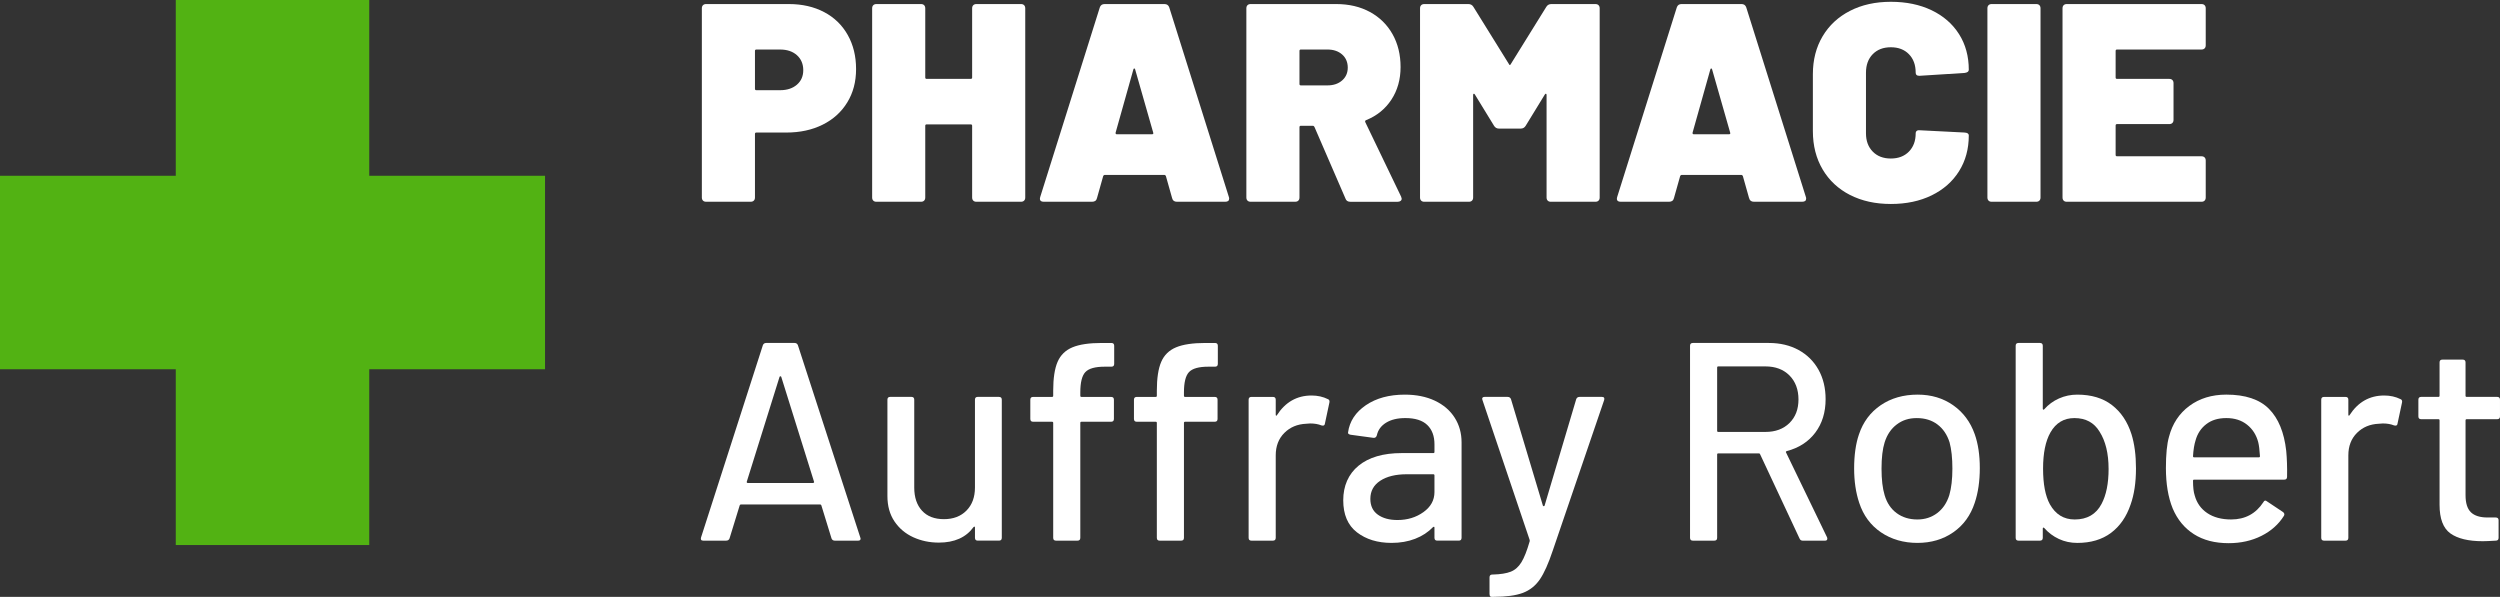<?xml version="1.0" encoding="UTF-8"?>
<svg id="Calque_2" data-name="Calque 2" xmlns="http://www.w3.org/2000/svg" viewBox="0 0 1738.44 415.04">
  <rect x="0" y="0" width="1738.44" height="415.04" fill="#333333" stroke="none"/>
  <defs>
    <style>
      .cls-1 {
        fill: #52b213;
      }

      .cls-1, .cls-2 {
        stroke-width: 0px;
      }

      .cls-2 {
        fill: #fff;
      }
    </style>
  </defs>
  <g id="Calque_1-2" data-name="Calque 1">
    <polygon class="cls-1" points="379 122.23 256.77 122.23 256.77 0 122.23 0 122.23 122.23 0 122.23 0 256.77 122.23 256.77 122.23 379 256.77 379 256.77 256.77 379 256.77 379 122.23"/>
    <g>
      <path class="cls-2" d="m573.1,8.42c7.07,3.73,12.54,9.03,16.4,15.91,3.86,6.87,5.79,14.76,5.79,23.66s-2.03,16.5-6.09,23.17c-4.06,6.68-9.75,11.85-17.09,15.51-7.33,3.67-15.78,5.5-25.33,5.5h-20.82c-.66,0-.98.33-.98.98v44.19c0,.92-.26,1.64-.79,2.16-.52.52-1.25.79-2.16.79h-31.03c-.92,0-1.64-.26-2.16-.79-.52-.52-.79-1.24-.79-2.16V5.77c0-.92.26-1.64.79-2.16.52-.52,1.24-.79,2.16-.79h57.54c9.29,0,17.48,1.87,24.55,5.6Zm-18.95,50.47c2.95-2.55,4.42-5.92,4.42-10.11s-1.47-7.79-4.42-10.41c-2.95-2.62-6.84-3.93-11.69-3.93h-16.5c-.66,0-.98.33-.98.98v26.32c0,.66.33.98.98.98h16.5c4.84,0,8.74-1.28,11.69-3.83Z"/>
      <path class="cls-2" d="m676.79,3.61c.52-.52,1.24-.79,2.16-.79h31.03c.91,0,1.64.26,2.16.79.52.52.79,1.25.79,2.16v131.58c0,.92-.26,1.64-.79,2.16-.52.52-1.25.79-2.16.79h-31.03c-.92,0-1.64-.26-2.16-.79-.52-.52-.79-1.24-.79-2.16v-49.88c0-.65-.33-.98-.98-.98h-30.64c-.66,0-.98.33-.98.98v49.88c0,.92-.26,1.64-.79,2.16-.52.52-1.25.79-2.16.79h-31.03c-.92,0-1.64-.26-2.16-.79-.52-.52-.79-1.24-.79-2.16V5.77c0-.92.26-1.64.79-2.16.52-.52,1.24-.79,2.16-.79h31.03c.91,0,1.64.26,2.16.79.52.52.79,1.25.79,2.16v48.11c0,.66.33.98.98.98h30.64c.65,0,.98-.33.98-.98V5.77c0-.92.26-1.64.79-2.16Z"/>
      <path class="cls-2" d="m815.05,137.74l-4.32-15.32c-.26-.52-.59-.79-.98-.79h-41.63c-.39,0-.72.26-.98.79l-4.32,15.32c-.39,1.7-1.51,2.55-3.34,2.55h-33.58c-2.36,0-3.21-1.11-2.55-3.34L764.77,5.18c.52-1.57,1.64-2.36,3.34-2.36h41.63c1.7,0,2.81.79,3.34,2.36l41.44,131.78c.13.26.2.66.2,1.18,0,1.44-.92,2.16-2.75,2.16h-33.58c-1.83,0-2.95-.85-3.34-2.55Zm-38.49-44.38h24.55c.79,0,1.05-.39.79-1.18l-12.57-43.99c-.13-.39-.33-.59-.59-.59s-.46.2-.59.59l-12.37,43.99c-.13.79.13,1.18.79,1.18Z"/>
      <path class="cls-2" d="m935.63,138.13l-21.6-49.88c-.26-.52-.66-.79-1.18-.79h-8.25c-.66,0-.98.33-.98.98v48.9c0,.92-.26,1.64-.79,2.16-.52.52-1.25.79-2.16.79h-31.03c-.92,0-1.64-.26-2.16-.79-.52-.52-.79-1.24-.79-2.16V5.77c0-.92.26-1.64.79-2.16.52-.52,1.24-.79,2.16-.79h59.5c8.9,0,16.72,1.83,23.47,5.5,6.74,3.67,11.98,8.81,15.71,15.42,3.73,6.61,5.6,14.24,5.6,22.88s-2.13,16.2-6.38,22.68c-4.26,6.48-10.11,11.23-17.58,14.24-.66.26-.85.72-.59,1.38l24.94,51.85c.26.79.39,1.25.39,1.38,0,.66-.26,1.18-.79,1.57-.52.39-1.18.59-1.96.59h-32.99c-1.7,0-2.82-.72-3.34-2.16Zm-32.01-102.71v22.98c0,.66.33.98.98.98h18.46c4.19,0,7.59-1.14,10.21-3.44,2.62-2.29,3.93-5.27,3.93-8.94s-1.31-6.84-3.93-9.13c-2.62-2.29-6.02-3.44-10.21-3.44h-18.46c-.66,0-.98.33-.98.98Z"/>
      <path class="cls-2" d="m1078.79,2.82h30.64c.91,0,1.64.26,2.16.79.52.52.79,1.25.79,2.16v131.58c0,.92-.26,1.64-.79,2.16-.52.52-1.25.79-2.16.79h-31.03c-.92,0-1.64-.26-2.16-.79-.52-.52-.79-1.24-.79-2.16v-71.29c0-.52-.13-.82-.39-.88-.26-.06-.52.1-.79.49l-13.35,21.8c-.79,1.31-1.96,1.96-3.53,1.96h-14.93c-1.57,0-2.75-.65-3.54-1.96l-13.35-21.8c-.26-.39-.52-.56-.79-.49-.26.07-.39.36-.39.88v71.29c0,.92-.26,1.64-.79,2.16-.52.52-1.25.79-2.16.79h-31.03c-.92,0-1.64-.26-2.16-.79-.52-.52-.79-1.24-.79-2.16V5.77c0-.92.26-1.64.79-2.16.52-.52,1.24-.79,2.16-.79h30.64c1.57,0,2.75.66,3.53,1.96l24.75,39.87c.39.79.79.79,1.18,0l24.74-39.87c.79-1.31,1.96-1.96,3.53-1.96Z"/>
      <path class="cls-2" d="m1216.26,137.74l-4.32-15.32c-.26-.52-.59-.79-.98-.79h-41.63c-.39,0-.72.26-.98.79l-4.32,15.32c-.39,1.7-1.51,2.55-3.34,2.55h-33.58c-2.36,0-3.21-1.11-2.55-3.34l41.44-131.78c.52-1.57,1.64-2.36,3.34-2.36h41.63c1.7,0,2.81.79,3.34,2.36l41.44,131.78c.13.26.2.66.2,1.18,0,1.44-.92,2.16-2.75,2.16h-33.58c-1.83,0-2.95-.85-3.34-2.55Zm-38.49-44.38h24.55c.79,0,1.05-.39.79-1.18l-12.57-43.99c-.13-.39-.33-.59-.59-.59s-.46.2-.59.59l-12.37,43.99c-.13.79.13,1.18.79,1.18Z"/>
      <path class="cls-2" d="m1286.46,135.58c-8.18-4.19-14.53-10.11-19.05-17.77-4.52-7.66-6.78-16.53-6.78-26.61v-39.67c0-9.95,2.26-18.72,6.78-26.32,4.52-7.59,10.87-13.48,19.05-17.67,8.18-4.19,17.64-6.29,28.38-6.29s20.19,1.96,28.38,5.89c8.18,3.93,14.53,9.46,19.05,16.59,4.52,7.14,6.78,15.42,6.78,24.84,0,1.18-.98,1.9-2.95,2.16l-31.03,1.96h-.59c-1.57,0-2.36-.72-2.36-2.16,0-5.37-1.57-9.65-4.71-12.86-3.14-3.21-7.33-4.81-12.57-4.81s-9.43,1.61-12.57,4.81c-3.14,3.21-4.71,7.5-4.71,12.86v42.22c0,5.24,1.57,9.46,4.71,12.67,3.14,3.21,7.33,4.81,12.57,4.81s9.43-1.6,12.57-4.81c3.14-3.21,4.71-7.43,4.71-12.67,0-.79.26-1.38.79-1.77.52-.39,1.24-.52,2.16-.39l31.03,1.57c1.96.13,2.95.79,2.95,1.96,0,9.43-2.26,17.74-6.78,24.94-4.52,7.2-10.87,12.8-19.05,16.79-8.18,4-17.64,5.99-28.38,5.99s-20.2-2.09-28.38-6.28Z"/>
      <path class="cls-2" d="m1382.79,139.5c-.52-.52-.79-1.24-.79-2.16V5.77c0-.92.26-1.64.79-2.16.52-.52,1.24-.79,2.16-.79h31.03c.91,0,1.64.26,2.16.79.52.52.79,1.25.79,2.16v131.58c0,.92-.26,1.64-.79,2.16-.52.52-1.25.79-2.16.79h-31.03c-.92,0-1.64-.26-2.16-.79Z"/>
      <path class="cls-2" d="m1533.02,33.65c-.52.52-1.25.79-2.16.79h-58.72c-.66,0-.98.33-.98.98v18.46c0,.66.33.98.98.98h36.33c.91,0,1.64.26,2.16.79.52.52.79,1.25.79,2.16v25.53c0,.92-.26,1.64-.79,2.16-.52.53-1.25.79-2.16.79h-36.33c-.66,0-.98.33-.98.98v20.42c0,.66.33.98.98.98h58.72c.91,0,1.64.26,2.16.79.52.53.79,1.25.79,2.16v25.73c0,.92-.26,1.64-.79,2.16-.52.52-1.25.79-2.16.79h-93.68c-.92,0-1.64-.26-2.16-.79-.52-.52-.79-1.24-.79-2.16V5.77c0-.92.26-1.64.79-2.16.52-.52,1.24-.79,2.16-.79h93.68c.91,0,1.64.26,2.16.79.52.52.79,1.25.79,2.16v25.73c0,.92-.26,1.64-.79,2.16Z"/>
      <path class="cls-2" d="m578.21,374.38l-7.07-22.98c-.13-.39-.39-.59-.79-.59h-55.18c-.39,0-.66.2-.79.59l-7.07,22.98c-.39,1.05-1.18,1.57-2.36,1.57h-15.91c-1.44,0-1.96-.72-1.57-2.16l43.01-133.74c.39-1.05,1.18-1.57,2.36-1.57h19.64c1.18,0,1.96.53,2.36,1.57l43.4,133.74.2.79c0,.92-.59,1.38-1.77,1.38h-16.1c-1.18,0-1.96-.52-2.36-1.57Zm-58.82-38.79c.2.2.42.29.69.29h45.17c.26,0,.49-.1.69-.29s.23-.42.1-.69l-22.78-72.86c-.13-.26-.33-.39-.59-.39s-.46.13-.59.39l-22.78,72.86c-.13.26-.1.49.1.69Z"/>
      <path class="cls-2" d="m679.93,275.99h14.73c1.31,0,1.96.66,1.96,1.96v96.03c0,1.31-.66,1.96-1.96,1.96h-14.73c-1.31,0-1.96-.65-1.96-1.96v-7.27c0-.26-.1-.42-.29-.49-.2-.06-.43.03-.69.29-5.24,7.2-13.29,10.8-24.16,10.8-6.42,0-12.34-1.25-17.77-3.73-5.43-2.49-9.79-6.15-13.06-11-3.27-4.84-4.91-10.73-4.91-17.67v-66.97c0-1.31.65-1.96,1.96-1.96h14.73c1.31,0,1.96.66,1.96,1.96v61.08c0,6.81,1.8,12.18,5.4,16.1,3.6,3.93,8.67,5.89,15.22,5.89s11.78-1.99,15.71-5.99c3.93-3.99,5.89-9.33,5.89-16.01v-61.08c0-1.31.65-1.96,1.96-1.96Z"/>
      <path class="cls-2" d="m754.76,258.71c-2.36,2.49-3.54,7.2-3.54,14.14v2.36c0,.52.26.79.79.79h20.62c1.31,0,1.96.66,1.96,1.96v13.35c0,1.31-.66,1.96-1.96,1.96h-20.62c-.52,0-.79.26-.79.79v79.93c0,1.31-.66,1.96-1.96,1.96h-14.93c-1.31,0-1.96-.65-1.96-1.96v-79.93c0-.52-.26-.79-.79-.79h-13.16c-1.31,0-1.96-.65-1.96-1.96v-13.35c0-1.31.65-1.96,1.96-1.96h13.16c.52,0,.79-.26.79-.79v-3.54c0-8.64,1.01-15.32,3.04-20.03,2.03-4.71,5.47-8.08,10.31-10.11,4.84-2.03,11.65-3.04,20.42-3.04h6.68c1.31,0,1.96.66,1.96,1.96v12.57c0,1.31-.66,1.96-1.96,1.96h-4.71c-6.55,0-11,1.25-13.35,3.73Z"/>
      <path class="cls-2" d="m826.83,258.71c-2.36,2.49-3.54,7.2-3.54,14.14v2.36c0,.52.26.79.79.79h20.62c1.31,0,1.96.66,1.96,1.96v13.35c0,1.31-.66,1.96-1.96,1.96h-20.62c-.52,0-.79.26-.79.79v79.93c0,1.31-.66,1.96-1.96,1.96h-14.93c-1.31,0-1.96-.65-1.96-1.96v-79.93c0-.52-.26-.79-.79-.79h-13.16c-1.31,0-1.96-.65-1.96-1.96v-13.35c0-1.31.65-1.96,1.96-1.96h13.16c.52,0,.79-.26.79-.79v-3.54c0-8.64,1.01-15.32,3.04-20.03,2.03-4.71,5.47-8.08,10.31-10.11,4.84-2.03,11.65-3.04,20.42-3.04h6.68c1.31,0,1.96.66,1.96,1.96v12.57c0,1.31-.66,1.96-1.96,1.96h-4.71c-6.55,0-11,1.25-13.35,3.73Z"/>
      <path class="cls-2" d="m923.45,277.56c.91.39,1.24,1.18.98,2.36l-3.14,14.73c-.13,1.18-.92,1.57-2.36,1.18-2.23-.91-4.85-1.37-7.86-1.37l-2.75.2c-6.16.26-11.23,2.39-15.22,6.38-4,4-5.99,9.2-5.99,15.61v57.34c0,1.31-.66,1.96-1.96,1.96h-14.93c-1.31,0-1.96-.65-1.96-1.96v-96.03c0-1.31.65-1.96,1.96-1.96h14.93c1.31,0,1.96.66,1.96,1.96v10.41c0,.39.1.62.29.69.2.07.36-.03.49-.29,5.89-9.16,13.94-13.75,24.16-13.75,4.19,0,7.98.85,11.39,2.55Z"/>
      <path class="cls-2" d="m997.78,278.64c5.96,2.82,10.54,6.75,13.75,11.78,3.21,5.04,4.81,10.77,4.81,17.18v66.38c0,1.31-.66,1.96-1.96,1.96h-14.93c-1.31,0-1.96-.65-1.96-1.96v-7.07c0-.65-.33-.79-.98-.39-3.41,3.54-7.56,6.25-12.47,8.15s-10.38,2.85-16.4,2.85c-9.69,0-17.71-2.46-24.06-7.36-6.35-4.91-9.52-12.34-9.52-22.29s3.57-18.23,10.7-24.06c7.13-5.82,17.12-8.74,29.95-8.74h22c.52,0,.79-.26.79-.79v-5.3c0-5.76-1.67-10.24-5.01-13.45-3.34-3.21-8.41-4.81-15.22-4.81-5.5,0-9.98,1.08-13.45,3.24-3.47,2.16-5.6,5.08-6.38,8.74-.39,1.31-1.18,1.9-2.36,1.77l-15.91-2.16c-1.31-.26-1.9-.79-1.77-1.57,1.05-7.72,5.17-14.04,12.37-18.95,7.2-4.91,16.23-7.37,27.1-7.37,7.98,0,14.96,1.41,20.92,4.22Zm-7.95,77.47c5.11-3.66,7.66-8.31,7.66-13.94v-11.59c0-.52-.26-.79-.79-.79h-18.46c-7.73,0-13.88,1.51-18.46,4.52-4.58,3.01-6.87,7.2-6.87,12.57,0,4.85,1.73,8.51,5.2,11,3.47,2.49,8.02,3.73,13.65,3.73,6.94,0,12.96-1.83,18.07-5.5Z"/>
      <path class="cls-2" d="m1035.78,413.07v-11.59c0-1.31.65-1.96,1.96-1.96h.39c5.23-.13,9.36-.79,12.37-1.96,3.01-1.18,5.5-3.37,7.46-6.58,1.96-3.21,3.86-8.02,5.7-14.43.13-.13.13-.52,0-1.18l-32.8-97.21-.2-.79c0-.91.59-1.38,1.77-1.38h15.91c1.18,0,1.96.53,2.36,1.57l22.19,74.04c.13.26.33.39.59.39s.46-.13.59-.39l22-74.04c.39-1.05,1.18-1.57,2.36-1.57h15.51c1.44,0,1.96.72,1.57,2.16l-35.74,104.67c-3.01,9.03-6.02,15.74-9.03,20.13-3.01,4.38-6.94,7.49-11.78,9.33-4.85,1.83-11.65,2.75-20.42,2.75h-1.37c-.92,0-1.37-.66-1.37-1.96Z"/>
      <path class="cls-2" d="m1251.41,374.58l-27.49-58.72c-.13-.39-.39-.59-.79-.59h-28.28c-.52,0-.79.26-.79.79v57.93c0,1.31-.66,1.96-1.96,1.96h-14.93c-1.31,0-1.96-.65-1.96-1.96v-133.54c0-1.31.65-1.96,1.96-1.96h52.83c7.86,0,14.76,1.64,20.72,4.91,5.96,3.27,10.57,7.86,13.85,13.75,3.27,5.89,4.91,12.7,4.91,20.42,0,9.17-2.39,16.92-7.17,23.27-4.78,6.35-11.42,10.64-19.93,12.86-.52.26-.66.59-.39.98l28.48,58.92c.13.26.2.59.2.98,0,.92-.52,1.38-1.57,1.38h-15.51c-1.05,0-1.77-.46-2.16-1.38Zm-57.35-119.01v43.99c0,.53.26.79.79.79h32.8c6.94,0,12.5-2.06,16.69-6.19,4.19-4.12,6.28-9.59,6.28-16.4s-2.1-12.5-6.28-16.69c-4.19-4.19-9.75-6.28-16.69-6.28h-32.8c-.52,0-.79.26-.79.79Z"/>
      <path class="cls-2" d="m1307.97,370.16c-7.2-4.91-12.24-11.75-15.12-20.52-2.36-7.07-3.53-15.05-3.53-23.96s1.11-17.15,3.34-23.57c2.88-8.64,7.92-15.42,15.12-20.33,7.2-4.91,15.78-7.37,25.73-7.37,9.43,0,17.64,2.46,24.65,7.37,7,4.91,12.01,11.62,15.02,20.13,2.36,6.68,3.53,14.53,3.53,23.57s-1.18,17.22-3.53,24.16c-2.88,8.77-7.86,15.61-14.93,20.52-7.07,4.91-15.39,7.36-24.94,7.36s-18.13-2.46-25.33-7.36Zm39.08-13.35c3.93-2.95,6.74-7.1,8.44-12.47,1.44-4.97,2.16-11.13,2.16-18.46s-.66-13.42-1.96-18.26c-1.7-5.37-4.52-9.52-8.44-12.47-3.93-2.95-8.71-4.42-14.34-4.42s-10.02,1.47-13.94,4.42c-3.93,2.95-6.74,7.1-8.44,12.47-1.44,4.58-2.16,10.67-2.16,18.26s.72,13.75,2.16,18.46c1.57,5.37,4.35,9.52,8.35,12.47,3.99,2.95,8.8,4.42,14.43,4.42,5.24,0,9.82-1.47,13.75-4.42Z"/>
      <path class="cls-2" d="m1485.31,325.68c0,9.82-1.25,18.2-3.73,25.14-2.88,8.51-7.43,15.09-13.65,19.74-6.22,4.65-14.04,6.97-23.47,6.97-4.58,0-8.84-.92-12.77-2.75-3.93-1.83-7.33-4.38-10.21-7.66-.26-.26-.49-.33-.69-.2-.2.13-.29.33-.29.59v6.48c0,1.31-.66,1.96-1.96,1.96h-14.93c-1.31,0-1.96-.65-1.96-1.96v-133.54c0-1.31.65-1.96,1.96-1.96h14.93c1.31,0,1.96.66,1.96,1.96v43.79c0,.26.1.46.29.59.2.13.42.07.69-.2,2.88-3.27,6.32-5.79,10.31-7.56,3.99-1.77,8.21-2.65,12.67-2.65,9.82,0,17.87,2.42,24.16,7.27,6.28,4.85,10.8,11.59,13.55,20.23,2.09,6.68,3.14,14.6,3.14,23.76Zm-19.05.39c0-10.73-2.1-19.38-6.28-25.92-3.8-6.29-9.62-9.43-17.48-9.43-7.33,0-12.9,3.34-16.69,10.02-3.41,6.02-5.11,14.4-5.11,25.14s1.57,18.98,4.71,24.74c3.93,7.07,9.69,10.61,17.28,10.61,8.64,0,14.86-3.6,18.66-10.8,3.27-6.15,4.91-14.27,4.91-24.35Z"/>
      <path class="cls-2" d="m1590.37,331.57c0,1.31-.66,1.96-1.96,1.96h-62.65c-.52,0-.79.26-.79.79,0,4.45.39,7.86,1.18,10.21,1.44,5.24,4.35,9.33,8.74,12.27,4.39,2.95,9.92,4.42,16.59,4.42,9.69,0,17.15-3.99,22.39-11.98.65-1.31,1.5-1.5,2.55-.59l11.2,7.46c.91.79,1.11,1.64.59,2.55-3.67,5.89-8.87,10.54-15.61,13.94-6.75,3.4-14.37,5.11-22.88,5.11-9.56,0-17.61-2.09-24.16-6.28-6.55-4.19-11.46-10.14-14.73-17.87-3.14-7.72-4.71-17.09-4.71-28.08,0-9.55.72-16.82,2.16-21.8,2.36-9.03,7.07-16.17,14.14-21.41,7.07-5.23,15.64-7.86,25.73-7.86,13.22,0,23.11,3.31,29.65,9.92,6.54,6.61,10.54,16.33,11.98,29.16.52,5.37.72,11.39.59,18.07Zm-56.17-36.63c-3.67,2.82-6.16,6.58-7.46,11.29-.92,2.88-1.51,6.55-1.77,11,0,.53.26.79.79.79h44.97c.52,0,.79-.26.79-.79-.26-4.32-.66-7.53-1.18-9.62-1.31-5.11-3.9-9.2-7.76-12.27-3.86-3.08-8.67-4.62-14.43-4.62s-10.28,1.41-13.94,4.22Z"/>
      <path class="cls-2" d="m1669.32,277.56c.91.39,1.24,1.18.98,2.36l-3.14,14.73c-.13,1.18-.92,1.57-2.36,1.18-2.23-.91-4.85-1.37-7.86-1.37l-2.75.2c-6.16.26-11.23,2.39-15.22,6.38-4,4-5.99,9.2-5.99,15.61v57.34c0,1.31-.66,1.96-1.96,1.96h-14.93c-1.31,0-1.96-.65-1.96-1.96v-96.03c0-1.31.65-1.96,1.96-1.96h14.93c1.31,0,1.96.66,1.96,1.96v10.41c0,.39.1.62.29.69.2.07.36-.03.49-.29,5.89-9.16,13.94-13.75,24.16-13.75,4.19,0,7.98.85,11.39,2.55Z"/>
      <path class="cls-2" d="m1736.48,291.51h-21.21c-.52,0-.79.26-.79.79v52.04c0,5.5,1.24,9.46,3.73,11.88,2.49,2.42,6.35,3.63,11.59,3.63h5.69c1.31,0,1.96.66,1.96,1.96v12.18c0,1.31-.66,1.96-1.96,1.96-4.19.26-7.2.39-9.03.39-9.95,0-17.45-1.8-22.49-5.4-5.04-3.6-7.56-10.24-7.56-19.93v-58.72c0-.52-.26-.79-.79-.79h-11.98c-1.31,0-1.96-.65-1.96-1.96v-11.59c0-1.31.65-1.96,1.96-1.96h11.98c.52,0,.79-.26.79-.79v-23.17c0-1.31.65-1.96,1.96-1.96h14.14c1.31,0,1.96.66,1.96,1.96v23.17c0,.52.26.79.79.79h21.21c1.31,0,1.96.66,1.96,1.96v11.59c0,1.31-.66,1.96-1.96,1.96Z"/>
    </g>
  </g>
</svg>